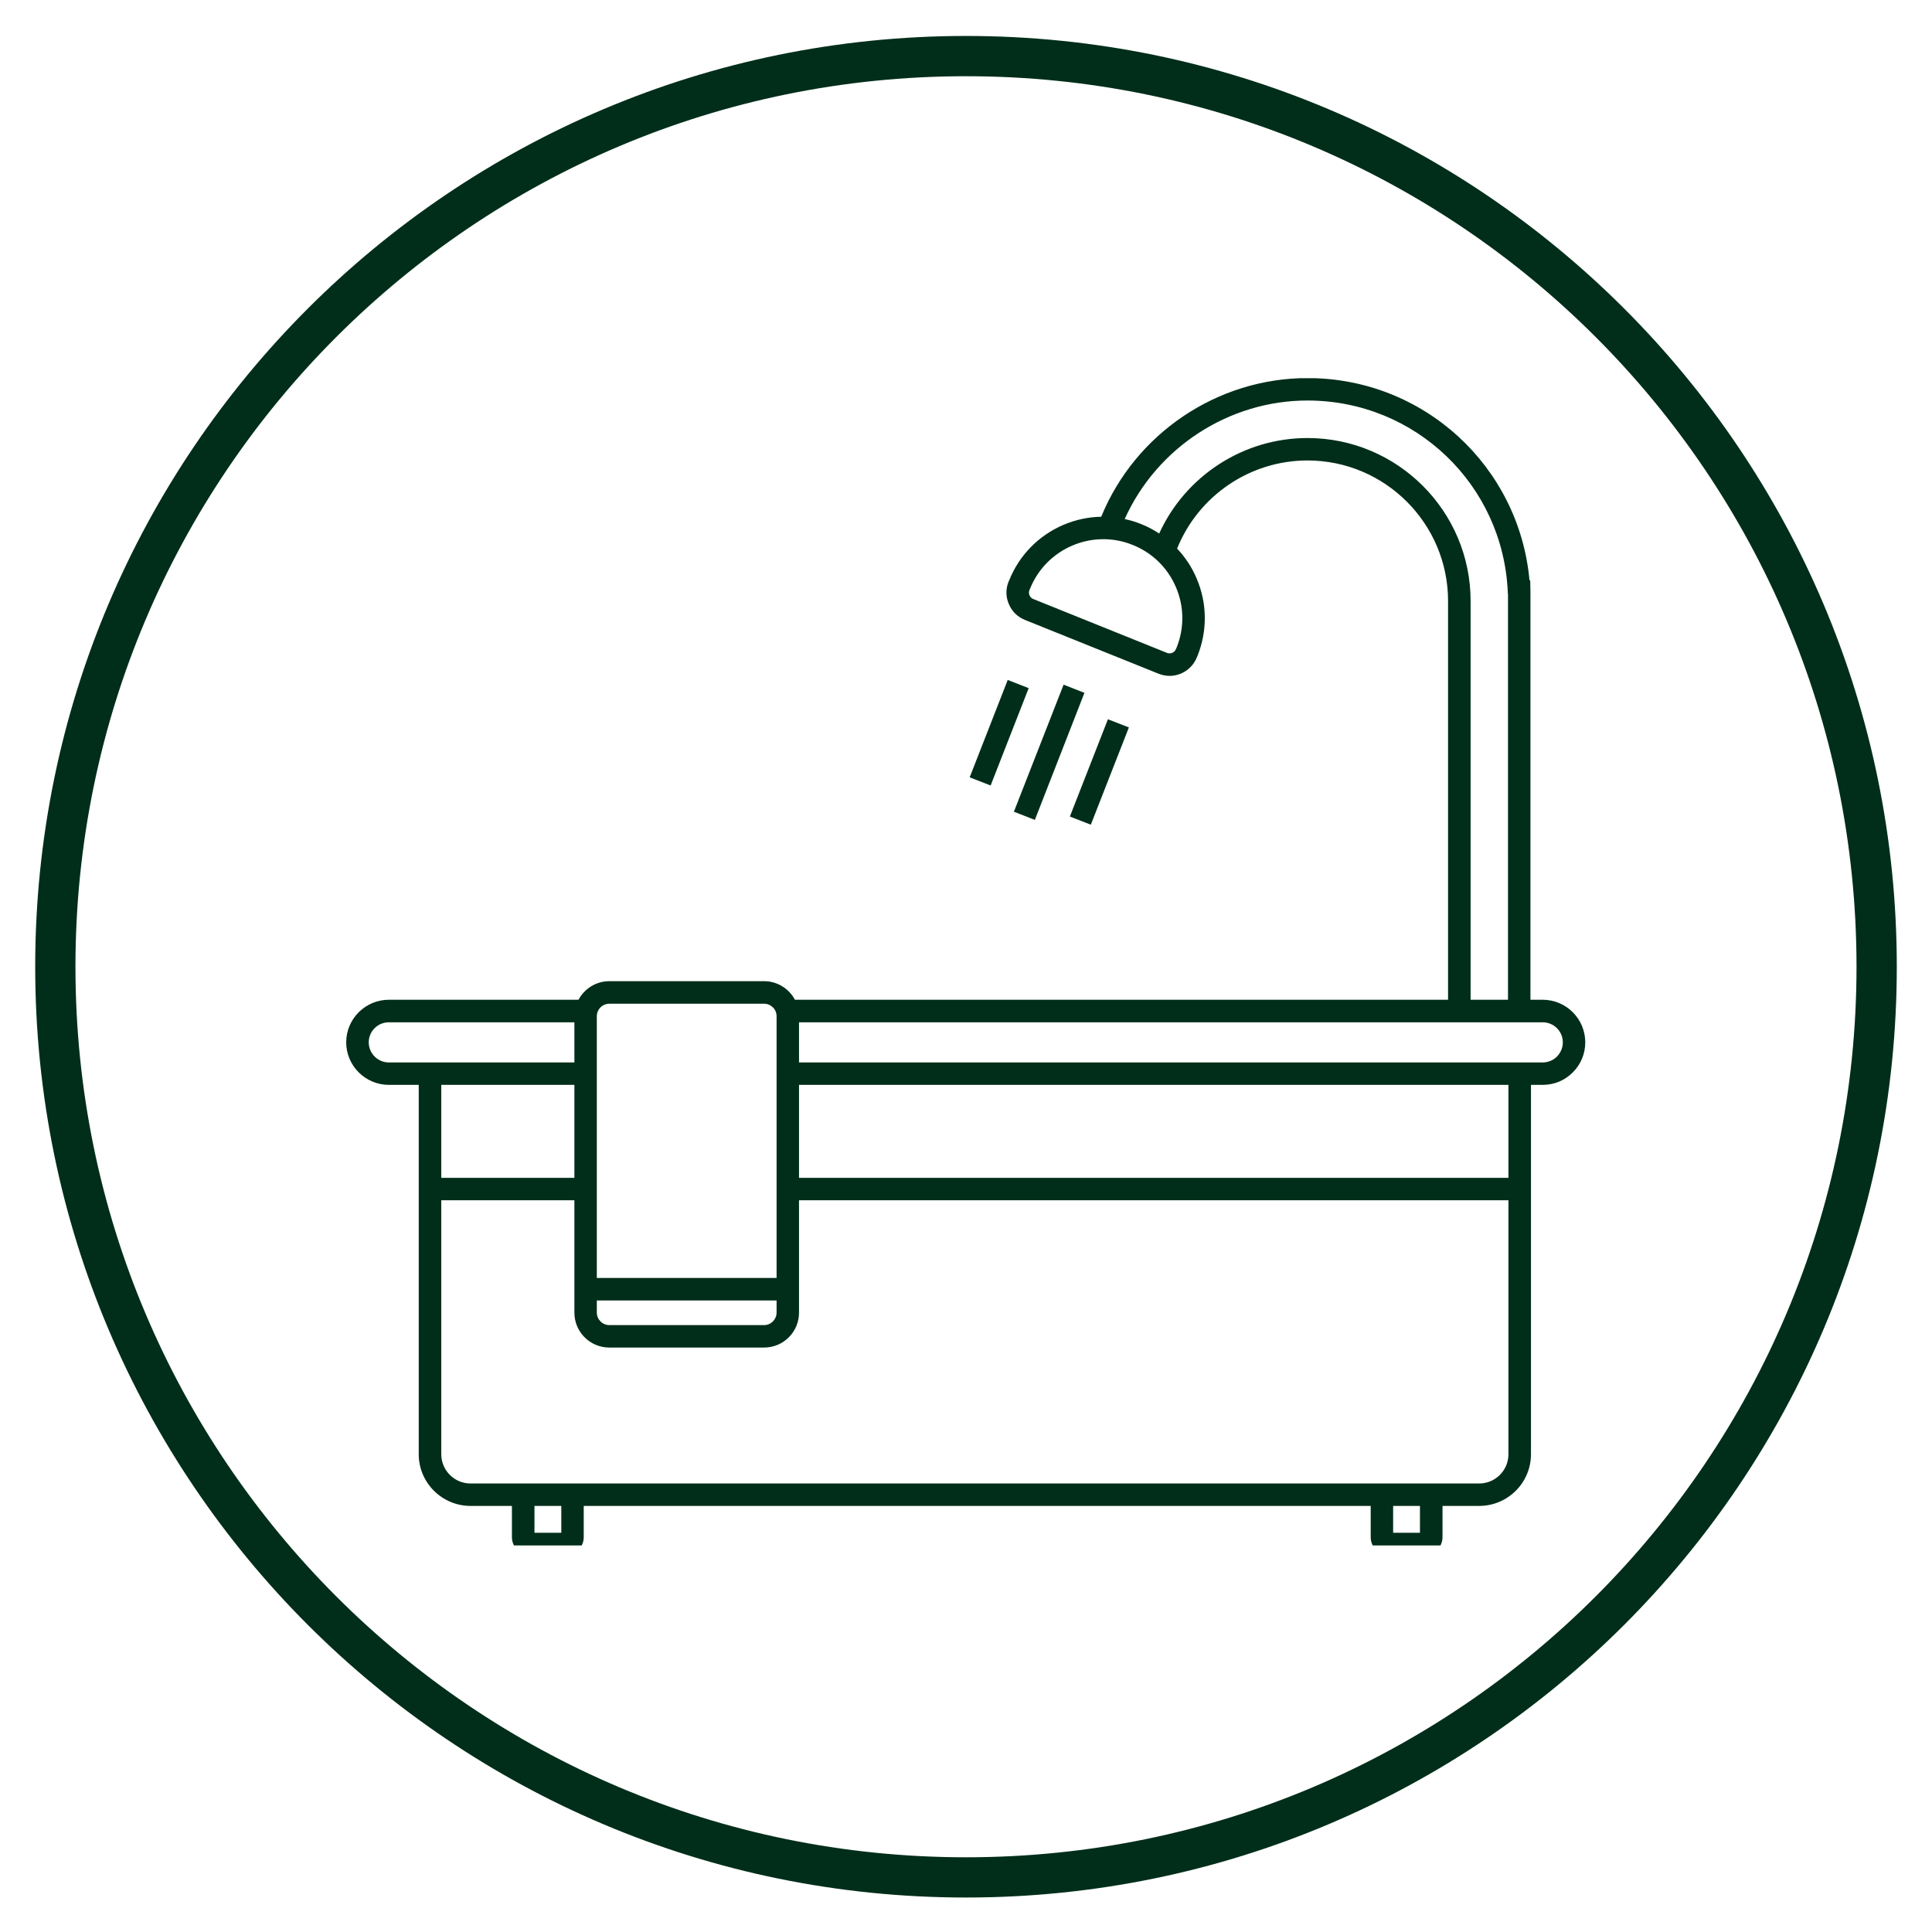 <svg xmlns="http://www.w3.org/2000/svg" xmlns:xlink="http://www.w3.org/1999/xlink" width="96" zoomAndPan="magnify" viewBox="0 0 72 72" height="96" preserveAspectRatio="xMidYMid meet" version="1.0"><defs><clipPath id="f7a96dbb2b"><path d="M 1.312 1.34 L 70.688 1.34 L 70.688 70.715 L 1.312 70.715 Z M 1.312 1.34 " clip-rule="nonzero"/></clipPath><clipPath id="74b08c4077"><path d="M 36 1.34 C 16.844 1.34 1.312 16.867 1.312 36.027 C 1.312 55.184 16.844 70.715 36 70.715 C 55.156 70.715 70.688 55.184 70.688 36.027 C 70.688 16.867 55.156 1.34 36 1.34 Z M 36 1.34 " clip-rule="nonzero"/></clipPath><clipPath id="f7ffa35d23"><path d="M 12.883 14.094 L 59.383 14.094 L 59.383 57.594 L 12.883 57.594 Z M 12.883 14.094 " clip-rule="nonzero"/></clipPath></defs><g clip-path="url(#f7a96dbb2b)"><g clip-path="url(#74b08c4077)"><path stroke-linecap="butt" transform="matrix(0.75, 0, 0, 0.75, 1.312, 1.339)" fill="none" stroke-linejoin="miter" d="M 46.25 0.002 C 20.708 0.002 0 20.705 0 46.252 C 0 71.793 20.708 92.502 46.25 92.502 C 71.792 92.502 92.5 71.793 92.5 46.252 C 92.5 20.705 71.792 0.002 46.25 0.002 Z M 46.25 0.002 " stroke="#002e1a" stroke-width="4" stroke-opacity="1" stroke-miterlimit="4"/></g></g><g clip-path="url(#f7ffa35d23)"><path fill="#002e1a" d="M 57.492 37.258 L 57.035 37.258 L 57.035 22.047 L 57.027 21.629 L 57 21.629 C 56.613 17.371 53.051 14.09 48.727 14.09 C 45.367 14.09 42.309 16.156 41.039 19.258 C 40.562 19.266 40.086 19.367 39.633 19.559 C 38.703 19.957 37.984 20.691 37.609 21.629 L 37.586 21.68 C 37.477 21.949 37.48 22.246 37.598 22.516 C 37.711 22.785 37.922 22.992 38.195 23.102 L 43.18 25.109 C 43.312 25.16 43.453 25.188 43.586 25.188 C 44.02 25.188 44.43 24.926 44.602 24.5 L 44.625 24.449 C 45 23.512 44.992 22.484 44.594 21.555 C 44.418 21.137 44.172 20.766 43.867 20.445 C 44.664 18.469 46.586 17.16 48.727 17.16 C 51.617 17.16 53.965 19.512 53.965 22.398 L 53.965 37.258 L 29.625 37.258 C 29.406 36.848 28.973 36.566 28.477 36.566 L 22.707 36.566 C 22.211 36.566 21.777 36.848 21.559 37.258 L 14.492 37.258 C 14.066 37.258 13.672 37.426 13.367 37.723 C 13.07 38.023 12.902 38.422 12.902 38.844 C 12.902 39.719 13.617 40.43 14.492 40.43 L 15.605 40.43 L 15.605 54.195 C 15.605 55.258 16.473 56.121 17.535 56.121 L 19.078 56.121 L 19.078 57.285 C 19.078 57.656 19.383 57.957 19.754 57.957 L 21.078 57.957 C 21.453 57.957 21.754 57.656 21.754 57.285 L 21.754 56.121 L 51.082 56.121 L 51.082 57.285 C 51.082 57.656 51.387 57.957 51.758 57.957 L 53.082 57.957 C 53.453 57.957 53.758 57.656 53.758 57.285 L 53.758 56.121 L 55.125 56.121 C 56.188 56.121 57.055 55.258 57.055 54.195 L 57.055 40.43 L 57.492 40.43 C 57.918 40.43 58.316 40.266 58.613 39.965 C 58.914 39.664 59.078 39.27 59.078 38.844 C 59.078 37.969 58.367 37.258 57.492 37.258 Z M 43.848 24.137 L 43.824 24.188 C 43.773 24.32 43.625 24.383 43.492 24.332 L 38.508 22.324 C 38.441 22.301 38.395 22.25 38.367 22.188 C 38.34 22.125 38.34 22.055 38.363 21.992 L 38.387 21.938 C 38.992 20.434 40.711 19.699 42.215 20.309 C 42.945 20.602 43.516 21.16 43.824 21.883 C 44.133 22.605 44.141 23.406 43.848 24.137 Z M 48.727 16.324 C 46.336 16.324 44.18 17.734 43.199 19.883 C 42.988 19.742 42.766 19.625 42.527 19.531 C 42.328 19.449 42.121 19.387 41.914 19.344 C 43.109 16.684 45.793 14.926 48.727 14.926 C 52.738 14.926 56.016 18.062 56.191 22.066 L 56.199 22.172 L 56.199 37.258 L 54.805 37.258 L 54.805 22.398 C 54.805 19.047 52.078 16.324 48.727 16.324 Z M 22.242 37.871 C 22.242 37.613 22.453 37.406 22.707 37.406 L 28.477 37.406 C 28.73 37.406 28.941 37.613 28.941 37.871 L 28.941 47.625 L 22.242 47.625 Z M 22.242 48.465 L 28.941 48.465 L 28.941 48.918 C 28.941 49.172 28.73 49.383 28.477 49.383 L 22.707 49.383 C 22.453 49.383 22.242 49.172 22.242 48.918 Z M 15.605 39.594 L 14.492 39.594 C 14.078 39.594 13.742 39.258 13.742 38.844 C 13.742 38.645 13.82 38.457 13.961 38.316 C 14.102 38.176 14.293 38.098 14.492 38.098 L 21.406 38.098 L 21.406 39.594 Z M 21.406 40.43 L 21.406 43.895 L 16.445 43.895 L 16.445 40.43 Z M 20.918 57.121 L 19.918 57.121 L 19.918 56.121 L 20.918 56.121 Z M 52.918 57.121 L 51.918 57.121 L 51.918 56.121 L 52.918 56.121 Z M 56.215 54.195 C 56.215 54.797 55.727 55.285 55.125 55.285 L 17.535 55.285 C 16.934 55.285 16.445 54.797 16.445 54.195 L 16.445 44.73 L 21.406 44.73 L 21.406 48.918 C 21.406 49.637 21.988 50.219 22.707 50.219 L 28.477 50.219 C 29.195 50.219 29.777 49.637 29.777 48.918 L 29.777 44.73 L 56.215 44.73 Z M 56.215 43.895 L 29.777 43.895 L 29.777 40.43 L 56.215 40.43 Z M 58.023 39.375 C 57.883 39.516 57.691 39.594 57.492 39.594 L 29.777 39.594 L 29.777 38.098 L 57.492 38.098 C 57.906 38.098 58.242 38.434 58.242 38.844 C 58.242 39.043 58.164 39.23 58.023 39.375 Z M 58.023 39.375 " fill-opacity="1" fill-rule="nonzero"/></g><path fill="#002e1a" d="M 38.566 30.555 L 37.785 30.25 L 39.637 25.516 L 40.414 25.82 Z M 38.566 30.555 " fill-opacity="1" fill-rule="nonzero"/><path fill="#002e1a" d="M 41.289 26.805 L 42.07 27.109 L 40.652 30.734 L 39.871 30.43 Z M 41.289 26.805 " fill-opacity="1" fill-rule="nonzero"/><path fill="#002e1a" d="M 36.918 29.273 L 36.137 28.969 L 37.555 25.34 L 38.336 25.645 Z M 36.918 29.273 " fill-opacity="1" fill-rule="nonzero"/></svg>